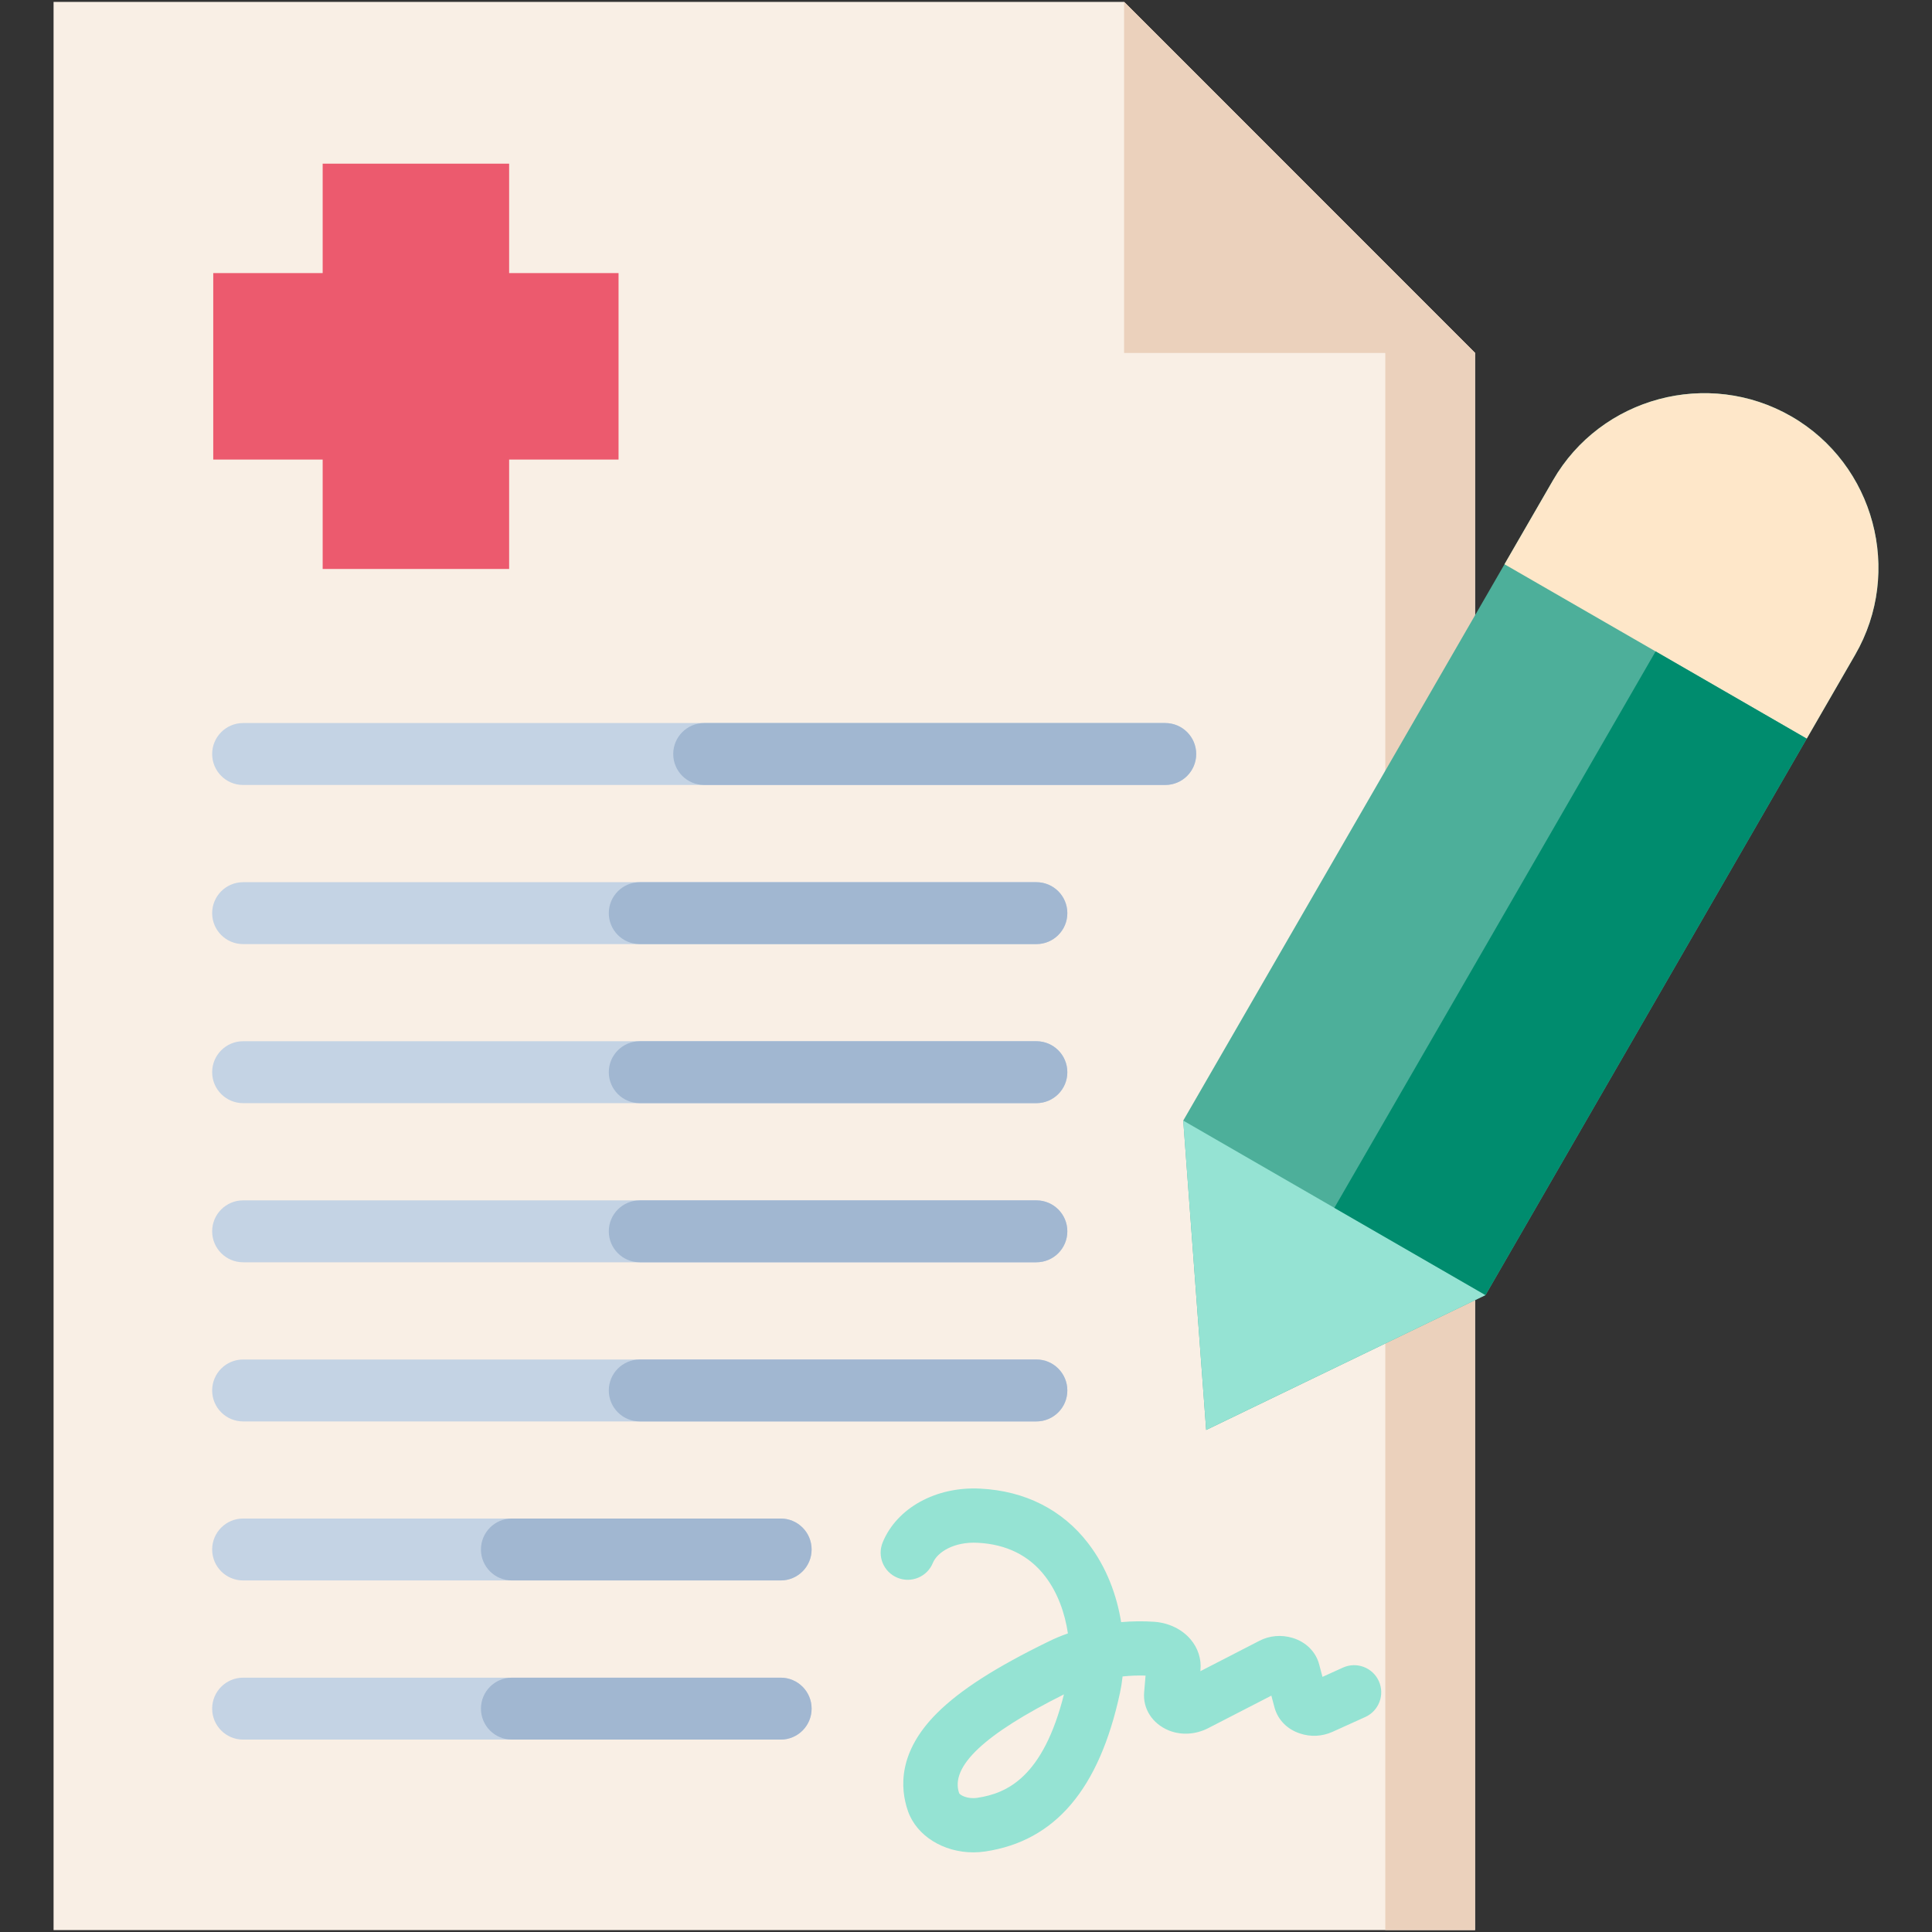 <svg width="80" height="80" viewBox="0 0 80 80" fill="none" xmlns="http://www.w3.org/2000/svg">
<rect x="0" y="0" width="80" height="80" fill="#333333" stroke="none"/>
<path fill-rule="evenodd" clip-rule="evenodd" d="M2.218 79.922H61.079V14.616L46.546 0.078H2.218V79.922Z" fill="#F9EFE5"/>
<path fill-rule="evenodd" clip-rule="evenodd" d="M57.362 79.922H61.08V14.616L46.546 0.078L57.362 14.616V79.922Z" fill="#EBD1BC"/>
<path fill-rule="evenodd" clip-rule="evenodd" d="M46.546 14.616H61.08L46.546 0.078V14.616Z" fill="#EBD1BC"/>
<path d="M40.303 76.702C39.068 76.702 37.953 76.02 37.596 74.991C37.26 74.023 37.196 72.533 38.803 70.933C39.763 69.977 41.237 69.032 43.442 67.96C43.687 67.84 43.948 67.731 44.22 67.636C44.098 66.808 43.803 65.956 43.278 65.272C42.616 64.41 41.675 63.943 40.481 63.883C39.51 63.832 38.812 64.266 38.627 64.719C38.392 65.292 37.736 65.567 37.163 65.332C36.589 65.098 36.315 64.442 36.55 63.868C37.133 62.443 38.757 61.544 40.594 61.641C42.449 61.734 43.993 62.517 45.059 63.905C45.828 64.906 46.244 66.062 46.424 67.169C46.884 67.129 47.347 67.123 47.796 67.155C48.394 67.197 48.941 67.461 49.297 67.88C49.605 68.241 49.751 68.692 49.709 69.15L49.704 69.201L52.153 67.94C52.573 67.724 53.059 67.683 53.522 67.822C54.079 67.989 54.491 68.402 54.626 68.928L54.761 69.436L55.608 69.052C56.172 68.796 56.838 69.046 57.094 69.611C57.349 70.175 57.099 70.841 56.535 71.097L55.171 71.714C54.743 71.905 54.271 71.927 53.834 71.781C53.31 71.612 52.926 71.227 52.78 70.724C52.778 70.715 52.775 70.707 52.773 70.698L52.644 70.213L50.014 71.567C49.499 71.825 48.921 71.857 48.417 71.662C48.411 71.659 48.404 71.657 48.398 71.654C47.713 71.374 47.312 70.748 47.378 70.058L47.435 69.383C47.124 69.372 46.803 69.384 46.484 69.418C46.458 69.659 46.421 69.888 46.375 70.1C45.516 74.084 43.692 76.231 40.8 76.665C40.633 76.69 40.467 76.702 40.303 76.702ZM44.056 70.16C40.753 71.811 39.333 73.152 39.717 74.255C39.756 74.328 40.051 74.506 40.468 74.444C41.693 74.261 43.19 73.597 44.056 70.16ZM49.615 70.247L49.614 70.26C49.614 70.256 49.615 70.251 49.615 70.247ZM47.472 68.951C47.472 68.954 47.472 68.957 47.472 68.959L47.472 68.951Z" fill="#95E3D3"/>
<path fill-rule="evenodd" clip-rule="evenodd" d="M74.177 17.243C77.617 19.229 78.808 23.669 76.817 27.114L61.511 53.627L49.945 59.212L48.996 46.401L64.306 19.888C66.292 16.443 70.732 15.257 74.177 17.243Z" fill="#4DAF9A"/>
<path fill-rule="evenodd" clip-rule="evenodd" d="M13.361 6.777H21.082V11.308H25.613V19.029H21.082V23.56H13.361V19.029H8.83V11.308H13.361V6.777Z" fill="#EC5A6E"/>
<path d="M48.25 29.94H10.066C9.359 29.94 8.785 30.514 8.785 31.222C8.785 31.93 9.359 32.504 10.066 32.504H48.25C48.958 32.504 49.532 31.93 49.532 31.222C49.532 30.514 48.958 29.94 48.25 29.94Z" fill="#C4D3E4"/>
<path d="M42.915 36.53H10.066C9.359 36.53 8.785 37.103 8.785 37.812C8.785 38.52 9.359 39.093 10.066 39.093H42.915C43.623 39.093 44.196 38.52 44.196 37.812C44.196 37.103 43.623 36.53 42.915 36.53Z" fill="#C4D3E4"/>
<path d="M42.915 43.115H10.066C9.359 43.115 8.785 43.689 8.785 44.397C8.785 45.105 9.359 45.679 10.066 45.679H42.915C43.623 45.679 44.196 45.105 44.196 44.397C44.196 43.689 43.623 43.115 42.915 43.115Z" fill="#C4D3E4"/>
<path d="M42.915 49.705H10.066C9.359 49.705 8.785 50.278 8.785 50.986C8.785 51.694 9.359 52.268 10.066 52.268H42.915C43.623 52.268 44.196 51.694 44.196 50.986C44.196 50.278 43.623 49.705 42.915 49.705Z" fill="#C4D3E4"/>
<path d="M42.915 56.294H10.066C9.359 56.294 8.785 56.868 8.785 57.576C8.785 58.284 9.359 58.858 10.066 58.858H42.915C43.623 58.858 44.196 58.284 44.196 57.576C44.196 56.868 43.623 56.294 42.915 56.294Z" fill="#C4D3E4"/>
<path d="M32.326 62.879H10.066C9.359 62.879 8.785 63.453 8.785 64.161C8.785 64.869 9.359 65.443 10.066 65.443H32.326C33.034 65.443 33.607 64.869 33.607 64.161C33.607 63.453 33.034 62.879 32.326 62.879Z" fill="#C4D3E4"/>
<path d="M32.326 69.469H10.066C9.359 69.469 8.785 70.043 8.785 70.751C8.785 71.459 9.359 72.033 10.066 72.033H32.326C33.034 72.033 33.607 71.459 33.607 70.751C33.607 70.043 33.034 69.469 32.326 69.469Z" fill="#C4D3E4"/>
<path fill-rule="evenodd" clip-rule="evenodd" d="M55.253 50.014L48.995 46.401L49.945 59.212L61.079 53.836L61.511 53.627L61.079 53.377L55.253 50.014Z" fill="#95E3D3"/>
<path fill-rule="evenodd" clip-rule="evenodd" d="M62.297 23.364L68.555 26.973L74.813 30.586L76.817 27.114C78.808 23.669 77.617 19.229 74.177 17.243C70.732 15.257 66.292 16.443 64.306 19.888L62.297 23.364Z" fill="#FEE7C9"/>
<path fill-rule="evenodd" clip-rule="evenodd" d="M68.555 26.973L61.08 39.925L55.253 50.014L61.08 53.377L61.511 53.627L74.813 30.586L68.555 26.973Z" fill="#008C6E"/>
<path d="M48.25 29.94H29.158C28.451 29.94 27.877 30.514 27.877 31.222C27.877 31.93 28.451 32.504 29.158 32.504H48.25C48.958 32.504 49.532 31.93 49.532 31.222C49.532 30.514 48.958 29.94 48.25 29.94Z" fill="#A1B7D1"/>
<path d="M42.915 36.53H26.491C25.783 36.53 25.209 37.103 25.209 37.812C25.209 38.52 25.783 39.093 26.491 39.093H42.915C43.622 39.093 44.196 38.52 44.196 37.812C44.196 37.103 43.622 36.53 42.915 36.53Z" fill="#A1B7D1"/>
<path d="M42.915 43.115H26.491C25.783 43.115 25.209 43.689 25.209 44.397C25.209 45.105 25.783 45.679 26.491 45.679H42.915C43.622 45.679 44.196 45.105 44.196 44.397C44.196 43.689 43.622 43.115 42.915 43.115Z" fill="#A1B7D1"/>
<path d="M42.915 49.705H26.491C25.783 49.705 25.209 50.278 25.209 50.986C25.209 51.694 25.783 52.268 26.491 52.268H42.915C43.622 52.268 44.196 51.694 44.196 50.986C44.196 50.278 43.622 49.705 42.915 49.705Z" fill="#A1B7D1"/>
<path d="M42.915 56.294H26.491C25.783 56.294 25.209 56.868 25.209 57.576C25.209 58.284 25.783 58.858 26.491 58.858H42.915C43.622 58.858 44.196 58.284 44.196 57.576C44.196 56.868 43.622 56.294 42.915 56.294Z" fill="#A1B7D1"/>
<path d="M32.326 62.879H21.196C20.488 62.879 19.915 63.453 19.915 64.161C19.915 64.869 20.488 65.443 21.196 65.443H32.326C33.034 65.443 33.607 64.869 33.607 64.161C33.607 63.453 33.034 62.879 32.326 62.879Z" fill="#A1B7D1"/>
<path d="M32.326 69.469H21.196C20.488 69.469 19.915 70.043 19.915 70.751C19.915 71.459 20.488 72.033 21.196 72.033H32.326C33.034 72.033 33.607 71.459 33.607 70.751C33.607 70.043 33.034 69.469 32.326 69.469Z" fill="#A1B7D1"/>
</svg>
